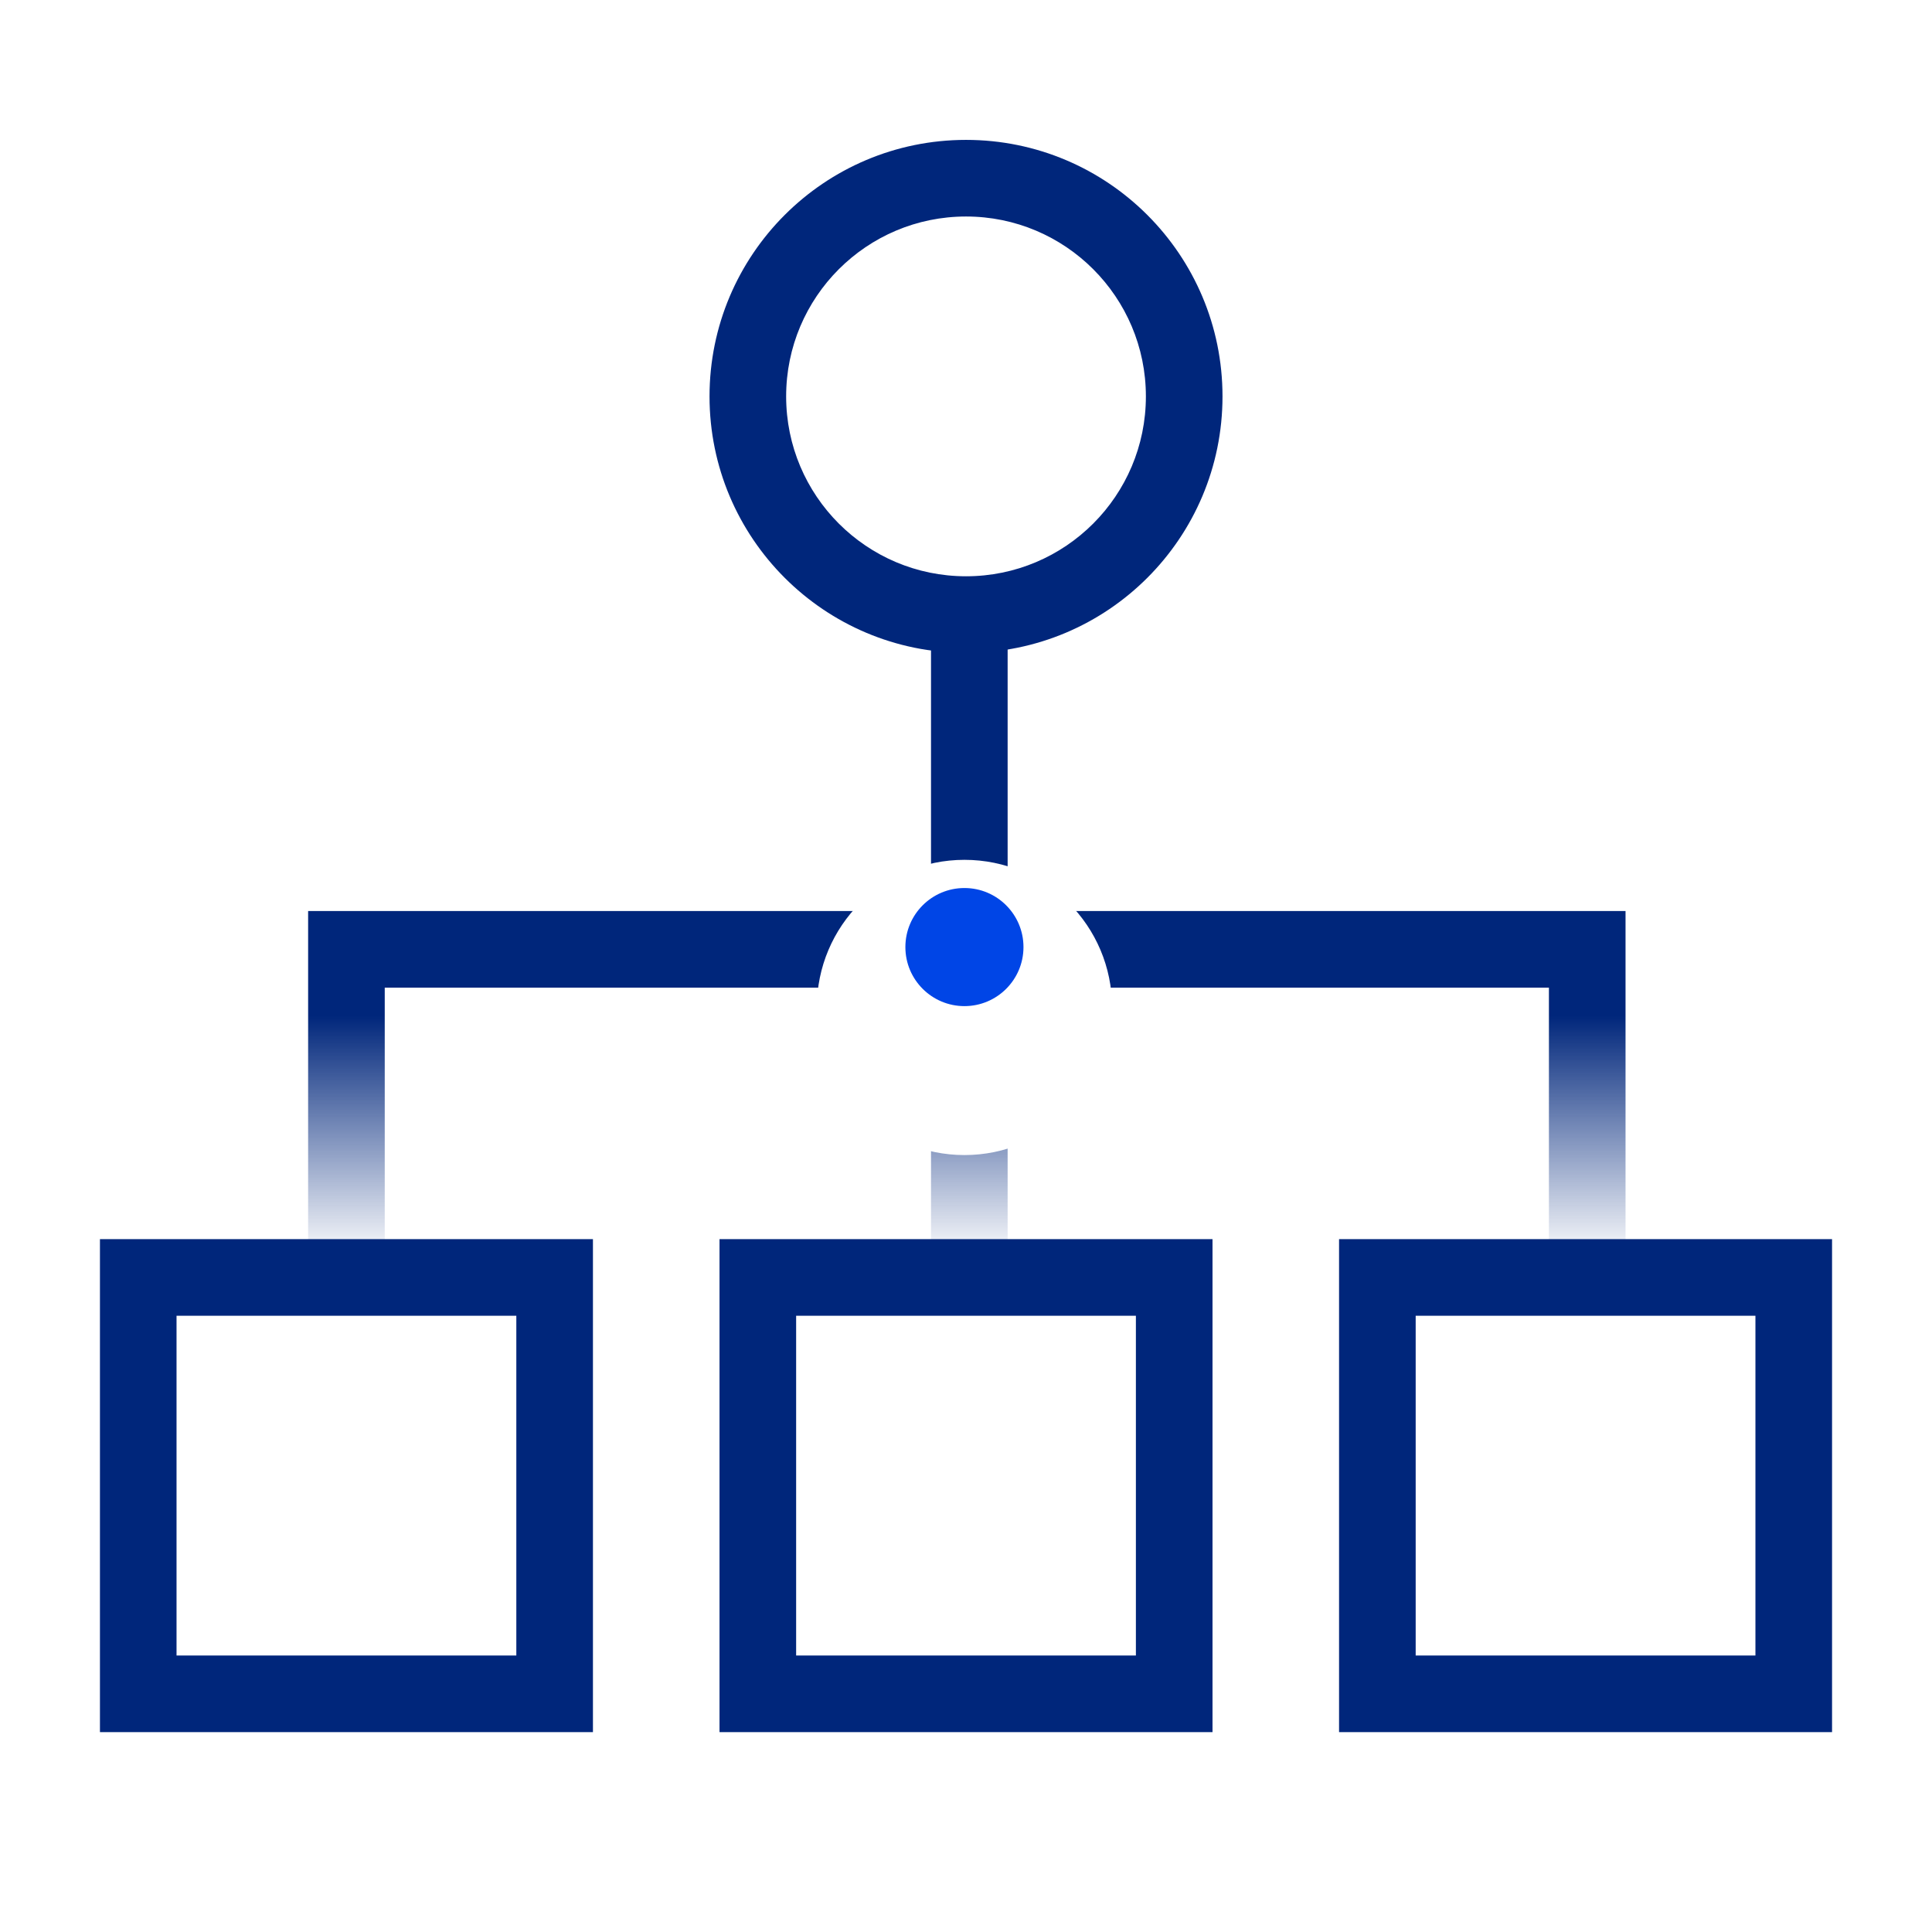 <svg width="64" height="64" viewBox="0 0 64 64" fill="none" xmlns="http://www.w3.org/2000/svg">
<path fill-rule="evenodd" clip-rule="evenodd" d="M32.001 19.09C35.291 19.09 37.959 16.422 37.959 13.131C37.959 9.84 35.291 7.172 32.001 7.172C28.71 7.172 26.042 9.84 26.042 13.131C26.042 16.422 28.71 19.09 32.001 19.09ZM32.001 21.628C36.693 21.628 40.497 17.824 40.497 13.131C40.497 8.439 36.693 4.634 32.001 4.634C27.308 4.634 23.504 8.439 23.504 13.131C23.504 17.824 27.308 21.628 32.001 21.628Z" fill="#00267B"/>
<path fill-rule="evenodd" clip-rule="evenodd" d="M30.841 30.179V21.076H33.379V30.179H53.848V41.71H51.31V32.717H33.379V41.71H30.841V32.717H12.745V41.71H10.207V30.179H30.841Z" fill="url(#paint0_linear)"/>
<path fill-rule="evenodd" clip-rule="evenodd" d="M37.628 43.586H26.373V54.841H37.628V43.586ZM23.835 41.048V57.379H40.166V41.048H23.835Z" fill="#00267B"/>
<path fill-rule="evenodd" clip-rule="evenodd" d="M17.104 43.586H5.848V54.841H17.104V43.586ZM3.311 41.048V57.379H19.642V41.048H3.311Z" fill="#00267B"/>
<path fill-rule="evenodd" clip-rule="evenodd" d="M58.151 43.586H46.896V54.841H58.151V43.586ZM44.358 41.048V57.379H60.689V41.048H44.358Z" fill="#00267B"/>
<g filter="url(#filter0_d)">
<circle cx="31.949" cy="31.373" r="4.89" fill="white"/>
</g>
<circle cx="31.948" cy="31.373" r="1.956" fill="#0045E6"/>
<defs>
<filter id="filter0_d" x="23.059" y="24.483" width="17.78" height="17.78" filterUnits="userSpaceOnUse" color-interpolation-filters="sRGB">
<feFlood flood-opacity="0" result="BackgroundImageFix"/>
<feColorMatrix in="SourceAlpha" type="matrix" values="0 0 0 0 0 0 0 0 0 0 0 0 0 0 0 0 0 0 127 0"/>
<feOffset dy="2"/>
<feGaussianBlur stdDeviation="2"/>
<feColorMatrix type="matrix" values="0 0 0 0 0 0 0 0 0 0 0 0 0 0 0 0 0 0 0.45 0"/>
<feBlend mode="normal" in2="BackgroundImageFix" result="effect1_dropShadow"/>
<feBlend mode="normal" in="SourceGraphic" in2="effect1_dropShadow" result="shape"/>
</filter>
<linearGradient id="paint0_linear" x1="32.028" y1="33.655" x2="32.028" y2="41.71" gradientUnits="userSpaceOnUse">
<stop stop-color="#00267B"/>
<stop offset="1" stop-color="#00267B" stop-opacity="0"/>
</linearGradient>
</defs>
</svg>
